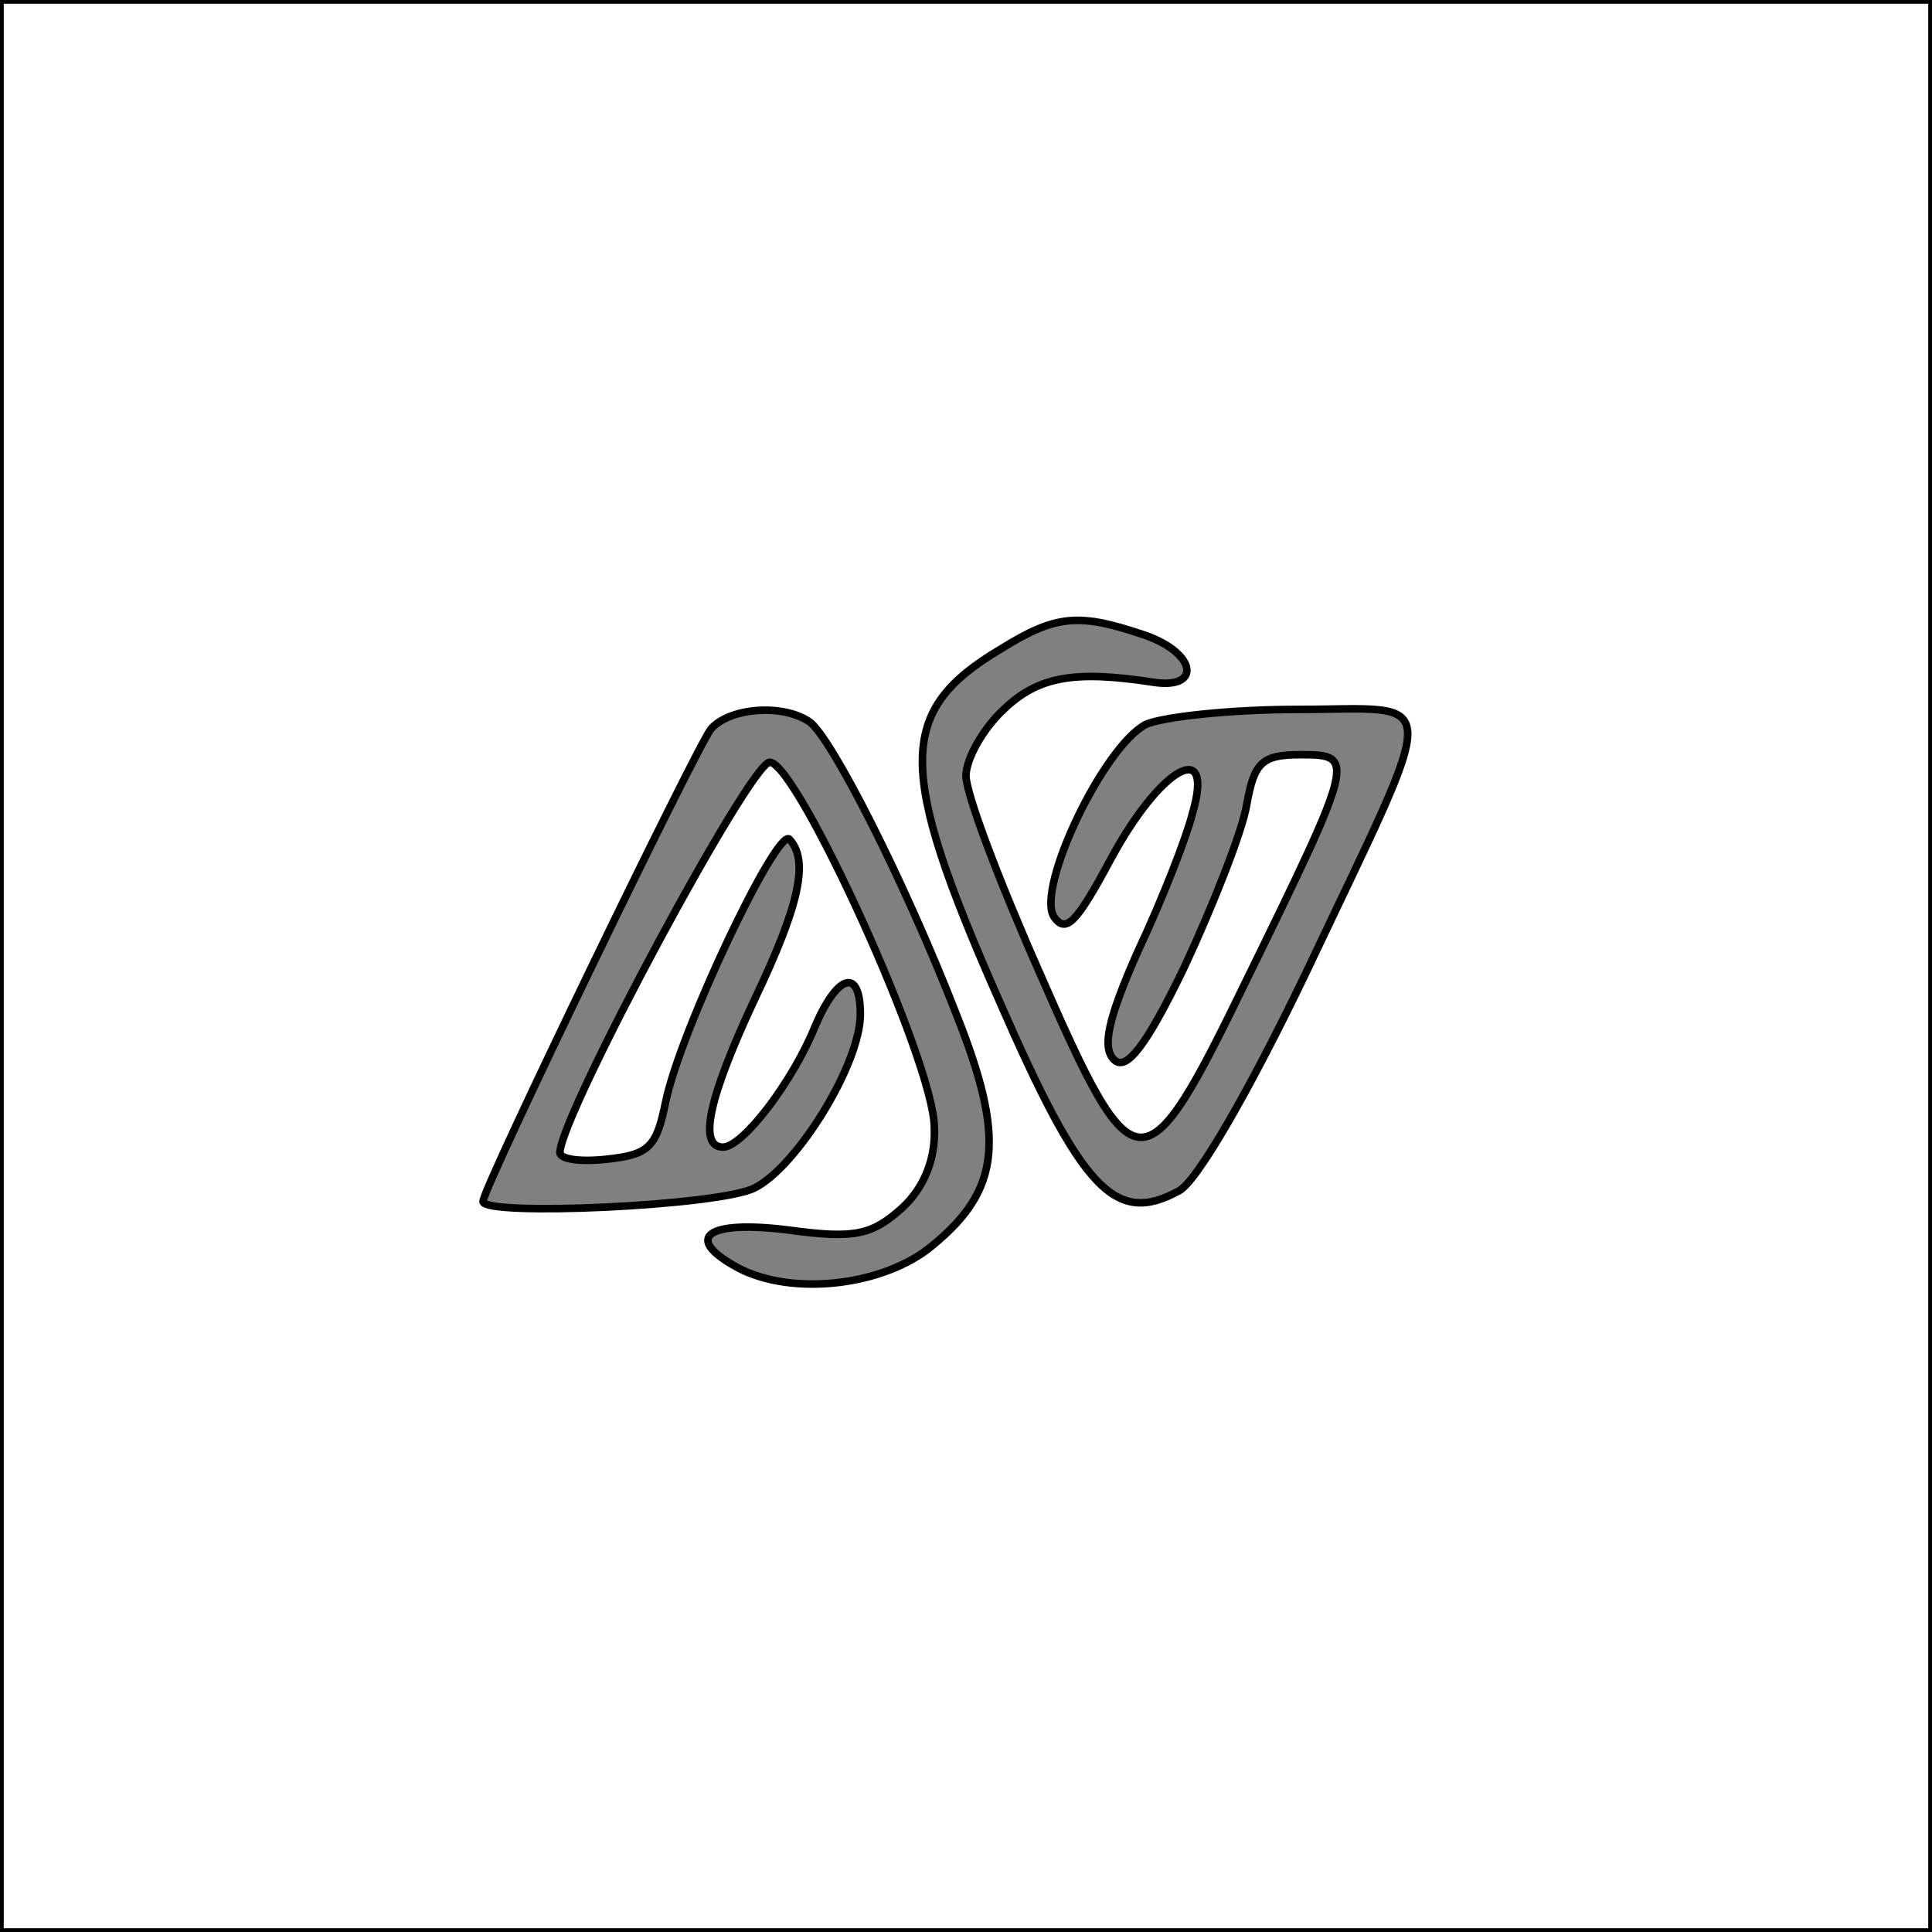 <?xml version="1.0" standalone="no"?>
<!DOCTYPE svg PUBLIC "-//W3C//DTD SVG 20010904//EN"
 "http://www.w3.org/TR/2001/REC-SVG-20010904/DTD/svg10.dtd">
<svg version="1.0" xmlns="http://www.w3.org/2000/svg"
 width="128pt" height="128pt" viewBox="0 0 128 128"
 preserveAspectRatio="xMidYMid meet">
<rect x="0" y="0" width="128" height="128" fill="#808080" stroke="none"/>
<g transform="translate(0,128) scale(0.1,-0.1)"
fill="#fff" stroke="none">
<path d="M0 640 l0 -640 640 0 640 0 0 640 0 640 -640 0 -640 0 0 -640z m759
219 c34 -12 37 -36 5 -31 -52 8 -76 4 -99 -18 -14 -13 -25 -33 -25 -44 0 -12
22 -70 49 -131 63 -144 69 -144 137 -4 72 147 72 149 36 149 -26 0 -31 -5 -36
-33 -3 -18 -22 -66 -41 -107 -26 -54 -39 -70 -47 -62 -8 8 -4 27 16 72 16 34
32 75 36 91 15 51 -21 31 -54 -30 -23 -43 -30 -50 -38 -38 -11 20 33 112 61
127 11 5 56 10 101 10 96 0 96 17 5 -175 -37 -77 -72 -138 -84 -144 -42 -23
-64 0 -119 126 -68 154 -68 192 1 233 37 23 52 24 96 9z m-223 -57 c14 -9 63
-105 98 -195 32 -81 29 -115 -16 -152 -32 -27 -93 -34 -129 -15 -37 20 -21 32
34 25 44 -6 55 -3 75 15 14 13 22 32 21 53 0 43 -91 242 -109 242 -13 0 -137
-231 -139 -258 -1 -5 13 -7 31 -5 28 3 33 8 39 38 10 48 74 182 82 174 13 -14
7 -43 -23 -106 -30 -64 -38 -98 -21 -98 13 0 46 43 61 80 15 35 30 39 30 8 0
-33 -42 -101 -70 -115 -23 -12 -180 -19 -180 -9 0 9 141 300 151 313 12 14 47
17 65 5z" stroke="#000" stroke-width="5px"/>
</g>
</svg>
